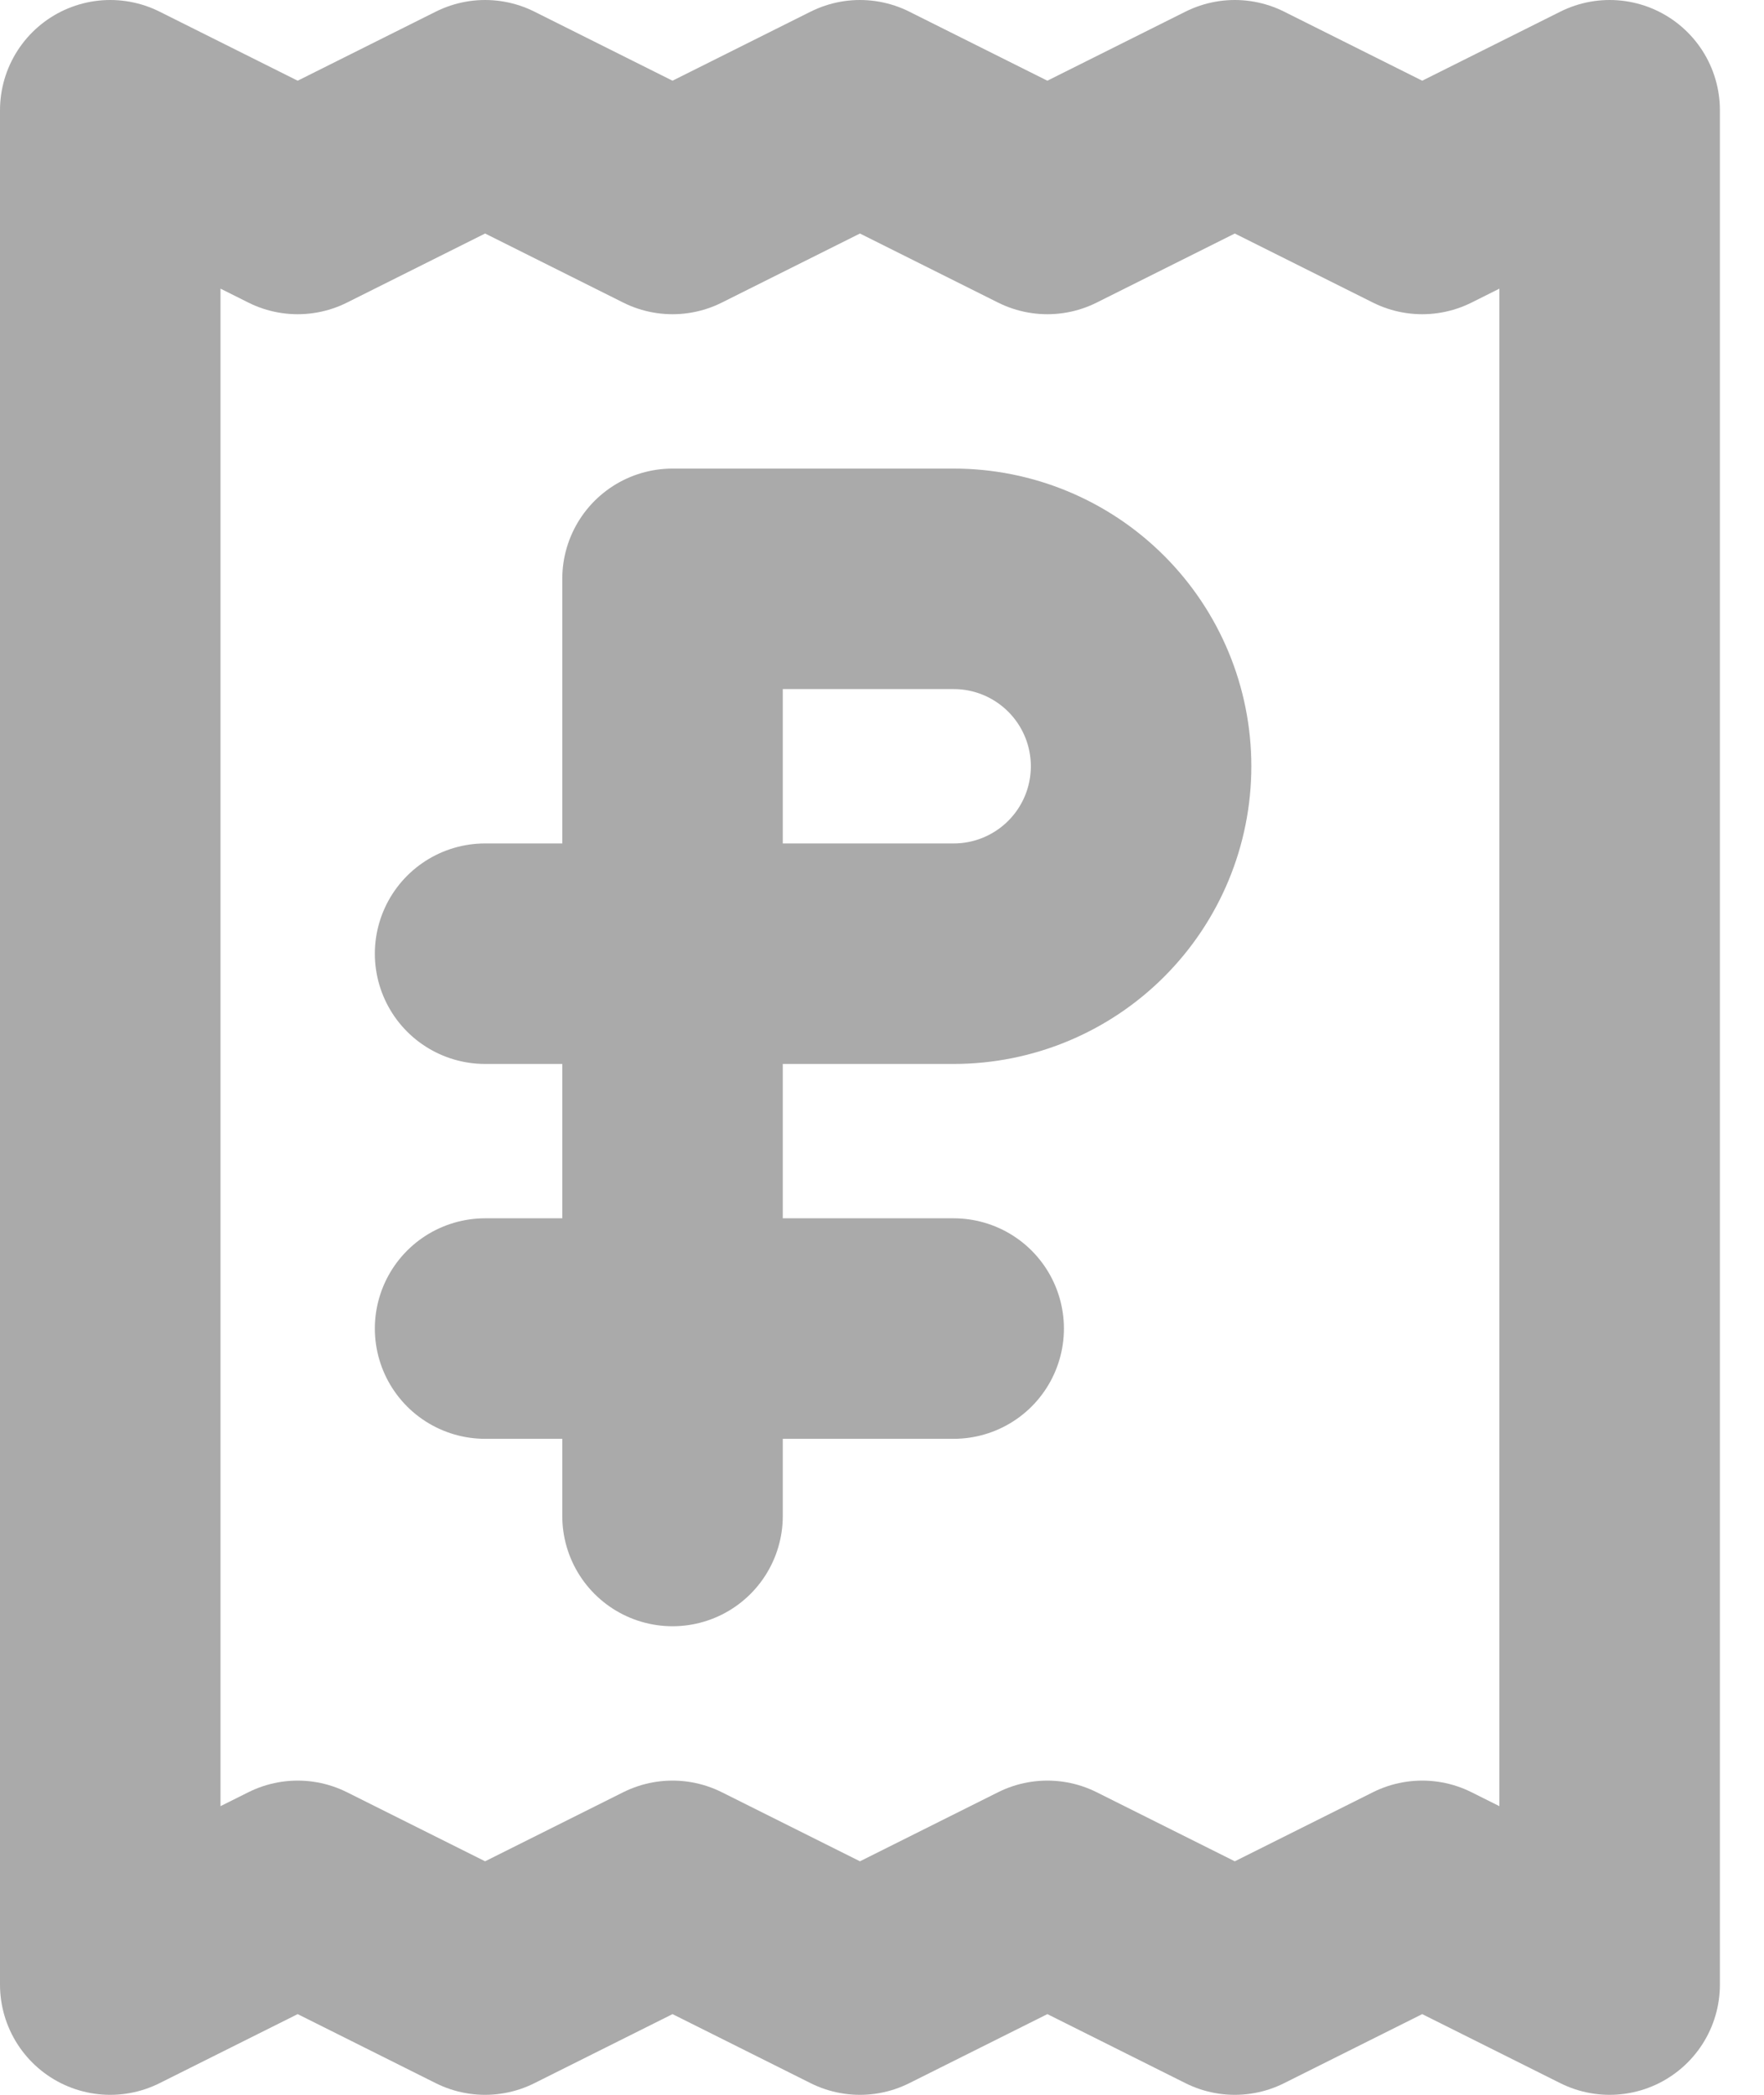 <svg width="16" height="19" viewBox="0 0 16 19" fill="none" xmlns="http://www.w3.org/2000/svg">
<path d="M4.4 12.05H8.65M1 1V18L2.7 17.15L4.4 18L6.1 17.15L7.8 18L9.5 17.15L11.2 18L12.9 17.15L14.6 18V1L12.9 1.85L11.2 1L9.5 1.85L7.8 1L6.1 1.85L4.4 1L2.7 1.85L1 1Z" stroke="#AAAAAA" stroke-width="2" stroke-linecap="round" stroke-linejoin="round"/>
<path d="M4.4 8.65H8.65C9.101 8.65 9.533 8.471 9.852 8.152C10.171 7.833 10.35 7.401 10.35 6.95C10.35 6.499 10.171 6.067 9.852 5.748C9.533 5.429 9.101 5.25 8.65 5.25H6.1V13.75" stroke="#AAAAAA" stroke-width="2" stroke-linecap="round" stroke-linejoin="round"/>
</svg>
